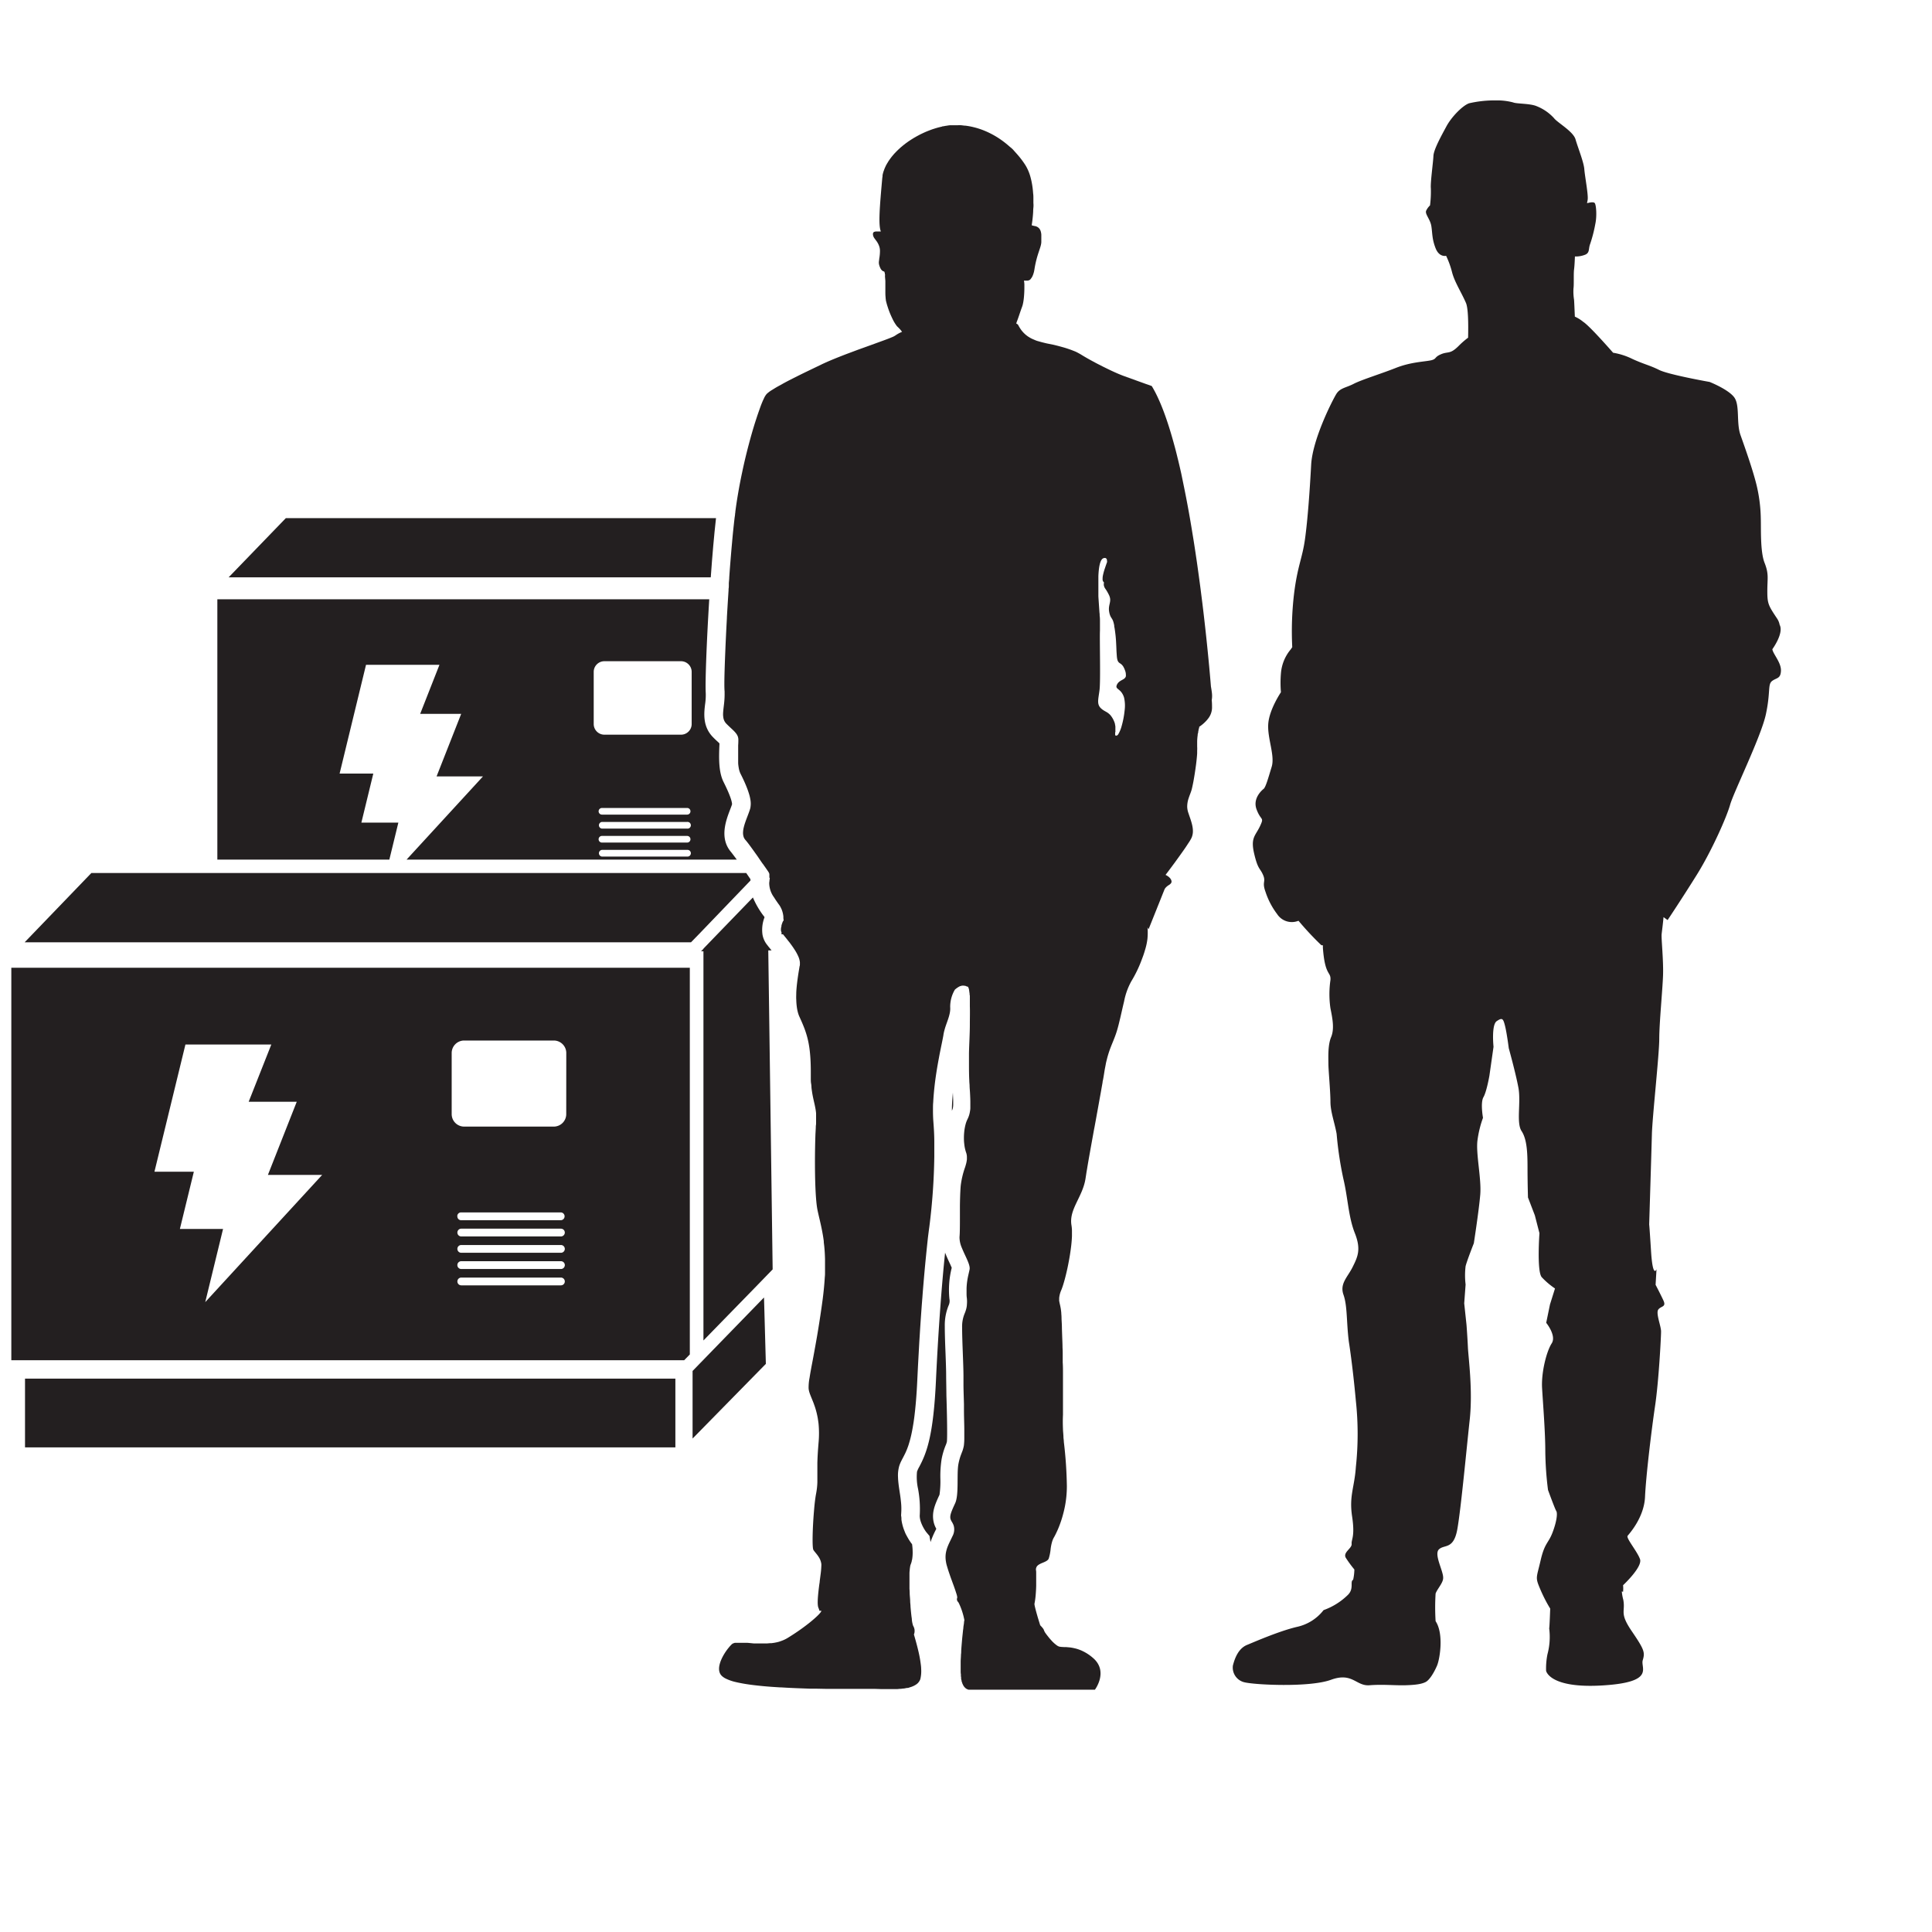 <svg xmlns="http://www.w3.org/2000/svg" id="Layer_18" data-name="Layer 18" viewBox="0 0 512 512"><defs><style>.cls-1{fill:#231f20;}</style></defs><path class="cls-1" d="M469.69,172.05s3.12-4.24,1.93-6.48A4.39,4.39,0,0,0,471,164c-2.37-3.55-2.64-4-2.64-7.37s.46-4.46-.73-7.47-.91-9.28-1-11.65a40.56,40.56,0,0,0-1.18-9.19c-1-4-3-9.65-4.19-13s-.09-8-1.73-10.1-6.46-4-6.46-4-10.83-1.91-13.38-3.18-3.92-1.46-7.1-2.92a18.19,18.19,0,0,0-5.1-1.64s-6.19-7.1-7.92-8.19a9.66,9.66,0,0,0-2.22-1.38c-.08-2-.17-4-.21-4.48a13.6,13.6,0,0,1-.15-3c.15-.9,0-3.91.15-5s.23-3.46.23-3.46a6.7,6.7,0,0,0,2.86-.53c1.12-.6.67-1.5,1.2-2.85a37.12,37.12,0,0,0,1.35-5.27c.45-2.1.23-5-.15-5.49s-1.89,0-2,0,.06-.36.13-1c.15-1.43-.75-6.09-.9-8s-1.73-5.79-2.33-7.9-4.81-4.43-5.71-5.63a12.39,12.39,0,0,0-4.59-3.16c-1.73-.75-5.34-.6-6.24-1a16.59,16.59,0,0,0-4.59-.53,29.82,29.82,0,0,0-7.07.76c-1.73.6-4.66,3.6-6,6.09s-3.39,6.16-3.46,7.89-.83,7.07-.68,8.57a28.58,28.58,0,0,1-.22,4.51,4.71,4.71,0,0,0-1,1.36c-.45.9,1.05,2.25,1.35,4.13s.15,3.39,1.13,5.87,2.78,2,2.78,2a22.65,22.65,0,0,1,1.58,4.36c.68,2.63,2.48,5.34,3.68,8.12.6,1.37.66,5.45.57,9.22a22.61,22.61,0,0,0-2.53,2.21c-2.28,2.27-2.73,1.36-4.65,2.18-1.43.61-1.28,1-1.88,1.34a3.22,3.22,0,0,1-.94.3c-1.82.36-5.28.45-9.19,2s-9,3.1-11.11,4.19-3.64,1.09-4.64,2.73-6.28,11.92-6.65,18.75-.91,14.47-1.63,19.66-2,7.1-2.92,14.66a84.72,84.72,0,0,0-.46,14c-.14.19-.26.38-.39.57a11.2,11.2,0,0,0-2.61,6.37,29.8,29.8,0,0,0,0,5s-3.09,4.55-3.36,8.38,1.82,8.37.91,11.37-1.55,5.28-2.1,5.83c0,0-3.09,2.28-1.91,5.46s2.1,1.91.91,4.46-2.55,3-1.54,7.29,1.54,3.73,2.36,5.64-.36,1.73.64,4.46a20.05,20.05,0,0,0,3.09,5.91,4.64,4.64,0,0,0,5.47,1.83l.19-.06a80.23,80.23,0,0,0,6,6.42.69.69,0,0,0,.46.06c0,.22,0,.44,0,.68.55,7.64,2.18,6.19,2,8.55a25.94,25.94,0,0,0,0,7.47c.55,2.73,1.09,5.46.18,7.64s-.72,5.47-.72,7.1.54,7.29.54,10,1.09,5.46,1.64,8.55A94.09,94.09,0,0,0,356,312.37c1.23,5.15,1.32,10.06,3.05,14.43s.72,6.33-.6,9-3.46,4.37-2.41,7.33.77,7.28,1.41,12.38c0,0,1,6.17,1.87,15.76a81.77,81.77,0,0,1,0,17.48c-.37,5.46-1.82,7.65-1,13.11s-.24,6.07-.12,7.28-2.31,2.19-1.58,3.64a30.66,30.66,0,0,0,2.3,3.15,13.48,13.48,0,0,1-.32,2.72c-.93.47.31,2.31-1.38,4a17.7,17.7,0,0,1-6.46,4.05,12.2,12.2,0,0,1-7,4.43c-4.8,1.11-11.67,4.14-13.28,4.79-2.29.94-3.25,3.5-3.75,5.47a4,4,0,0,0,3,4.42c2.72.7,17.3,1.43,23-.65s6.62,1.73,10.2,1.45,6.79.08,9.52,0,4.23-.31,5.31-.83,2.29-2.56,3.06-4.35,1.84-8.48-.37-11.8a58.18,58.18,0,0,1,0-7.33c.45-1.23,2-2.83,2-4.09.12-1.82-2.55-6.31-1.09-7.64s3.88.12,4.85-5.34,2.43-21.24,3.28-29-.36-16.51-.48-19.18-.37-5.95-.37-5.95l-.61-5.7.37-5a20.19,20.19,0,0,1,0-4.85c.36-1.46,2.18-6.07,2.18-6.07s1.34-8.62,1.7-12.86-1.21-10.93-.73-14.45a27.9,27.9,0,0,1,1.46-5.94s-.73-4,.12-5.47,1.58-5.7,1.58-5.7l1.09-7.65s-.61-5.82.85-6.8,1.7-.72,2.19,1.22,1,5.95,1,5.95,1.82,6.55,2.55,10.44-.61,9.34.84,11.52,1.58,5.83,1.58,9.71.12,7.89.12,7.89l1.82,4.74,1.22,4.73s-.73,10.07.6,11.65a20.16,20.16,0,0,0,3.52,3l-1.33,4.24-1,4.86s2.79,3.4,1.45,5.46-2.79,7.65-2.54,11.89.85,11.54.85,16.63a86.92,86.92,0,0,0,.72,10.32s1.82,5,2.19,5.58.12,2.79-1,5.71-2.07,2.67-3.16,7.4-1.46,4.37-.12,7.53a40.68,40.68,0,0,0,1.91,3.92c.46.82.76,1.29.76,1.29s-.17,4.95-.27,5.24a17.74,17.74,0,0,1-.46,6.88,19.26,19.26,0,0,0-.36,4.37s.85,4.73,14.93,3.88,10.07-4.61,10.68-6.67.51-2.7-2.88-7.67-1.66-5.07-2.27-8.35a13.09,13.09,0,0,1-.4-2.22l.34.09a8.44,8.44,0,0,0,0-1.74s5.22-4.85,4.49-6.91-3.76-5.59-3.28-6.19,4.37-4.86,4.61-10.32,1.7-17.6,2.67-24.15,1.58-18.21,1.58-19.67-1.45-4.85-.73-5.82,2.19-.61,1.34-2.43-2.06-4.12-2.06-4.12l.24-4.13s-1,2.67-1.46-5c-.45-7.06-.48-6.87-.48-6.8,0-.13.6-19.43.72-24s1.95-21.12,1.95-25.25.85-12.75,1-16.75-.49-9.83-.37-11c.07-.7.35-2.75.5-4.51l1.08.78s3.83-5.73,7.74-12,7.92-15.3,8.83-18.57,8.19-18,9.47-23.94.45-7.92,1.63-8.83,2.28-.55,2.37-2.73S469.87,173.33,469.69,172.05Z"></path><path class="cls-1" d="M252.52,289.55c-.16,1.62-.26,3.24-.26,4.8l.08-.17C252.65,293.55,252.69,292.68,252.52,289.55Z"></path><path class="cls-1" d="M250.74,364.47c0-1.43-.08-3.5-.16-5.69-.1-2.54-.2-5.16-.2-7.32a13.79,13.79,0,0,1,1-5.47,2.78,2.78,0,0,0,.23-1.73,23.89,23.89,0,0,1,.61-8.29v0c-.17-.41-.43-1-.63-1.4-.37-.8-.78-1.68-1.13-2.61-.83,7.91-1.78,20.06-2.42,33.85-.68,14.73-2.48,19.24-4.42,22.9a7.93,7.93,0,0,0-.6,1.28,14.48,14.48,0,0,0,.27,4.55,29.32,29.32,0,0,1,.46,6.9c-.15,1.78,1.26,4,1.74,4.61l.84,1,.22,1.32.05.3a23.07,23.07,0,0,1,1.3-3.06l.23-.47a6.42,6.42,0,0,1-.73-1.92c-.5-2.55.41-4.56,1.58-7.1a25,25,0,0,0,.23-4.17,29.15,29.15,0,0,1,.33-5.29,18.74,18.74,0,0,1,1.07-3.63,5.06,5.06,0,0,0,.33-1c.15-1.45,0-8.38-.13-12.11C250.79,367.55,250.74,365.54,250.74,364.47Z"></path><path class="cls-1" d="M105.57,218h-9.8l3.16-13H90l7-28.82h19.46l-5.11,13h10.87l-6.52,16.57H128l-20.25,22.05h87.5c-.6-.82-1.14-1.53-1.51-2-3.14-3.66-1.35-8.37-.28-11.18.21-.54.41-1.05.54-1.47,0-.58-.34-2.1-2.25-5.92-1.31-2.62-1.26-6.24-1.09-10V197l-.41-.39c-.38-.35-.8-.74-1.24-1.19-2.86-2.86-2.44-6.43-2.15-8.8a16.56,16.56,0,0,0,.17-3c-.17-2.64.22-13.39.93-24.81H57.6v69h45.58ZM182.1,227H159.52a.89.89,0,0,1,0-1.77H182.1a.89.89,0,1,1,0,1.77Zm-23.46-12a.89.89,0,0,1,.88-.88H182.1a.88.88,0,1,1,0,1.76H159.52A.88.88,0,0,1,158.64,215Zm23.46,8.29H159.52a.88.88,0,1,1,0-1.76H182.1a.88.88,0,1,1,0,1.76Zm0-3.7H159.52a.89.89,0,0,1,0-1.77H182.1a.89.89,0,1,1,0,1.77Zm-24.76-41.54a2.83,2.83,0,0,1,2.82-2.82h20.32a2.83,2.83,0,0,1,2.82,2.82v13.83a2.83,2.83,0,0,1-2.82,2.82H160.16a2.83,2.83,0,0,1-2.82-2.82Z"></path><path class="cls-1" d="M189.75,137.31h-114L60.59,153H188.36C188.76,147.32,189.24,141.79,189.75,137.31Z"></path><rect class="cls-1" x="6.63" y="365.35" width="172.35" height="18.22"></rect><path class="cls-1" d="M3,256.47v104H181.32l1.49-1.53V256.47H3Zm51.39,88.61,4.72-19.39H47.67l3.7-15.17H40.93l8.21-33.71H71.9l-6,15.17H78.64L71,311.36H85.38Zm94.23-4.45H122.24a1,1,0,0,1,0-2.06h26.41a1,1,0,1,1,0,2.06Zm0-4.33H122.24a1,1,0,0,1,0-2.07h26.41a1,1,0,1,1,0,2.07Zm-27.44-14a1,1,0,0,1,1-1h26.41a1,1,0,1,1,0,2.07H122.24A1,1,0,0,1,121.21,322.27ZM148.65,332H122.24a1,1,0,0,1,0-2.06h26.41a1,1,0,1,1,0,2.06Zm0-4.33H122.24a1,1,0,0,1,0-2.06h26.41a1,1,0,1,1,0,2.06Zm1.41-32.41a3.31,3.31,0,0,1-3.3,3.3H123a3.31,3.31,0,0,1-3.3-3.3V279.05a3.31,3.31,0,0,1,3.3-3.3h23.77a3.31,3.31,0,0,1,3.3,3.3Z"></path><path class="cls-1" d="M202.37,242.73a22.7,22.7,0,0,1-2.84-4.89h0L190,247.69l-3.58,3.71,0,0v.05l-.37.38-.25.26h.62V355.24l2.55-2.62,11-11.28,4.79-4.94-.94-68.95-.22-15.58h.88l-.39-.47-.05-.06c-.16-.21-.32-.39-.45-.56l-.41-.53a6,6,0,0,1-1.11-2.56,9.15,9.15,0,0,1,.54-4.6A.93.93,0,0,0,202.37,242.73Z"></path><path class="cls-1" d="M198.88,233.35h0c0-.12,0-.25,0-.35l-.2-.3-.92-1.34H24.21L6.53,249.72H183.12l1.95-2Z"></path><polygon class="cls-1" points="202.58 347.71 202.51 345.29 202.47 343.84 188.94 357.76 184.6 362.23 183.54 363.32 183.54 364.8 183.54 366.05 183.54 381.23 202.96 361.44 202.58 347.71"></polygon><path class="cls-1" d="M321.12,183.25c-.11-.8-.21-1.3-.21-1.3s-.61-7.95-1.9-19c-.22-1.91-.47-3.92-.74-6-.06-.52-.13-1.05-.2-1.57-.21-1.58-.43-3.2-.66-4.84-.15-1.09-.31-2.2-.48-3.31-.08-.55-.16-1.11-.25-1.67-.17-1.12-.34-2.24-.53-3.37s-.36-2.25-.56-3.38c-.09-.56-.19-1.12-.29-1.69-.39-2.25-.81-4.49-1.25-6.69-.33-1.66-.67-3.29-1-4.9-.24-1.07-.48-2.12-.73-3.16-.12-.52-.25-1-.38-1.55q-.37-1.53-.78-3c-1.73-6.38-3.7-11.85-5.94-15.52l-1.56-.55-2-.72-3.74-1.35c-1.08-.39-2.49-1-4-1.73-.51-.24-1-.49-1.56-.76l-1.57-.8c-1.57-.82-3.11-1.68-4.38-2.47-.32-.19-.66-.37-1-.55s-.55-.25-.84-.37l-.54-.21c-.47-.18-.95-.34-1.44-.5s-1.16-.34-1.74-.5-1.17-.3-1.74-.44L277.36,91c-.54-.13-1.05-.25-1.52-.38l-1-.28A8.55,8.55,0,0,1,274,90c-.27-.11-.52-.22-.75-.34s-.44-.25-.65-.38-.29-.19-.42-.29a6.8,6.8,0,0,1-.79-.68c-.18-.17-.33-.35-.48-.52a5.86,5.86,0,0,1-.45-.6c-.17-.24-.31-.48-.43-.69s-.16-.3-.23-.43a1.2,1.2,0,0,0-.48-.32,5.44,5.44,0,0,1,.19-.61c.18-.45.37-1,.59-1.65s.47-1.4.79-2.26a5.39,5.39,0,0,0,.22-.82c.07-.3.12-.64.17-1l.06-.53a28.83,28.83,0,0,0,.13-3.1,6.39,6.39,0,0,0-.11-1.41l0,0h0l.12,0h0l.2,0h.06l.22,0h.05l.26,0,.06,0a.83.83,0,0,0,.21-.06l.1,0,.2-.11.09-.06.24-.21,0-.05a2.81,2.81,0,0,0,.27-.36l.07-.13a3.76,3.76,0,0,0,.18-.35c0-.06.05-.13.07-.2a2.52,2.52,0,0,0,.15-.44c0-.08.05-.14.07-.22.06-.25.11-.51.16-.81.64-4.1,1.82-5.84,1.82-7.29,0-.37,0-.8,0-1.24,0-.22,0-.44,0-.66a4.1,4.1,0,0,0-.18-.95,2.1,2.1,0,0,0-.47-.79,2.06,2.06,0,0,0-1.26-.56l-.64-.18a35.15,35.15,0,0,0,.39-3.58q0-.54.06-1.11t0-1.2c0-.41,0-.83,0-1.26s0-.86-.07-1.3a22.62,22.62,0,0,0-.39-3c-.08-.42-.18-.83-.29-1.24a12,12,0,0,0-1.36-3.23,23.07,23.07,0,0,0-2.28-3c-.28-.32-.58-.64-.89-1s-.63-.61-1-.91a24.7,24.7,0,0,0-2.46-1.94,22.78,22.78,0,0,0-4.47-2.39,20,20,0,0,0-2.69-.85,18.43,18.43,0,0,0-2.12-.39c-.37,0-.75-.08-1.13-.11s-.71,0-1.07,0H253l-.42,0-.41,0-.43,0-.41.05-.43.07-.42.06-.43.09c-.14,0-.28,0-.42.09l-.43.1-.41.1-.44.12-.41.12-.44.14-.41.13-.43.16-.4.15-.43.17-.4.16-.43.19-.39.18-.42.2-.39.19-.41.22-.38.2-.4.23-.37.21-.39.24-.37.23-.38.25-.35.23-.37.27-.34.24-.35.28-.33.25-.34.29-.32.26-.32.3-.3.27-.32.31-.27.27-.3.32a3.45,3.45,0,0,0-.26.28c-.1.1-.18.21-.28.32l-.24.29a3.92,3.92,0,0,0-.25.32l-.23.3-.23.33-.21.3c-.08.12-.14.23-.21.35s-.13.2-.19.3-.12.23-.19.34-.11.21-.16.31-.11.24-.16.35a2.92,2.92,0,0,0-.14.31l-.14.36c0,.1-.08.2-.11.3s-.09.27-.13.41-.05.17-.07.26-.07.29-.1.44,0,.15,0,.23-.07.45-.09.67c-.64,7.21-1.09,12.32-.36,14.05l-.08,0h-.06l-.16,0-.11,0-.2,0h-.36l-.21,0H232l-.19.07-.14,0a1.14,1.14,0,0,0-.16.15s-.06,0-.08.09a.66.66,0,0,0-.09.36h0a1.72,1.72,0,0,0,.08.52,2.19,2.19,0,0,0,.2.44,3.53,3.53,0,0,0,.24.34l.12.17.25.33a5.22,5.22,0,0,1,.75,1.39,3.74,3.74,0,0,1,.22,1.3A11.89,11.89,0,0,1,233,68.6c0,.29-.08.57-.09.84a2.43,2.43,0,0,0,.08.77,5,5,0,0,0,.29.79,2.23,2.23,0,0,0,.32.52,1.25,1.25,0,0,0,.33.29,1,1,0,0,0,.34.13c.08,0,.14.17.2.41s0,.22.06.36,0,.24,0,.38c0,.39.07.87.1,1.38,0,.35,0,.73,0,1.11s0,.74,0,1.11c0,.18,0,.36,0,.54,0,.53,0,1,.05,1.46a6.14,6.14,0,0,0,.07.7c0,.25.09.52.16.8s.18.67.29,1,.15.48.24.73c.16.45.33.91.52,1.35s.38.86.57,1.25a10.73,10.73,0,0,0,1.12,1.86,2.49,2.49,0,0,0,.22.23c.24.22.46.45.66.67s.37.45.52.66a9.18,9.18,0,0,0-1.82,1,5.06,5.06,0,0,1-.89.44c-.45.19-1,.41-1.74.68l-.54.2-1.84.67-1.37.5-3,1.08c-.51.18-1,.37-1.54.57l-1.55.58c-.78.29-1.54.59-2.28.88-1.74.69-3.36,1.37-4.68,2l-4.61,2.22-1.14.56-1.67.83c-1.08.55-2.11,1.08-3,1.58l-1.32.73c-.55.31-1,.6-1.46.88a8,8,0,0,0-1.42,1.06,4.7,4.7,0,0,0-.74,1.21l-.23.48c-.31.7-.65,1.57-1,2.6-.28.77-.57,1.63-.87,2.56-.38,1.16-.77,2.44-1.16,3.81-.13.45-.26.92-.39,1.4s-.21.76-.31,1.16c-.42,1.56-.83,3.22-1.23,4.94-.19.85-.39,1.73-.57,2.61-.63,2.94-1.18,6-1.62,9.05-.07.52-.14,1-.2,1.54,0,.11,0,.22-.05.33,0,.39-.09.79-.14,1.2-.12,1-.24,2.12-.36,3.26s-.21,2.16-.31,3.29c-.21,2.25-.4,4.63-.59,7.06l-.15,2.09c0,.51-.07,1-.11,1.53v.05l0,.48c0,.34,0,.67-.07,1,0,.12,0,.24,0,.36l-.15,2.34c-.1,1.64-.2,3.25-.29,4.83v.19q-.09,1.72-.18,3.39c-.08,1.69-.16,3.32-.22,4.85-.09,2.1-.16,4-.21,5.66-.08,2.73-.09,4.71,0,5.56q0,.36,0,.72a21.82,21.82,0,0,1-.16,2.65c-.07.62-.15,1.19-.19,1.73a9.47,9.47,0,0,0-.06,1,5.64,5.64,0,0,0,.09.93,2.89,2.89,0,0,0,.82,1.57c.68.69,1.3,1.23,1.8,1.72a6.91,6.91,0,0,1,.83.94,3.11,3.11,0,0,1,.38.72,2.64,2.64,0,0,1,.13.81c0,.35,0,.86-.05,1.49l0,.48c0,.34,0,.7,0,1.07,0,.18,0,.37,0,.56,0,.65,0,1.33,0,2,0,.22,0,.44,0,.65a11.11,11.11,0,0,0,.15,1.21,5.83,5.83,0,0,0,.43,1.47c.42.83,1.05,2.09,1.6,3.47.23.56.44,1.13.62,1.71.07.22.14.44.2.66a13.1,13.1,0,0,1,.27,1.3,5.9,5.9,0,0,1,0,1.77,3,3,0,0,1-.11.52c-.44,1.47-1.3,3.27-1.68,4.9a6.94,6.94,0,0,0-.17,1s0,.06,0,.08a3.51,3.51,0,0,0,.13,1.39,2,2,0,0,0,.17.4,3,3,0,0,0,.25.37l.32.37c.11.14.22.29.35.44.43.56.93,1.24,1.44,1.95.16.23.33.45.49.69l.57.79c.23.33.45.66.68,1h0c.34.49.67,1,1,1.4l.23.33-.05.06h.09l.95,1.37.05.08h0a2.18,2.18,0,0,1,.29.61v.11c0,.05,0,.13,0,.2v0h0v.61a.28.28,0,0,1,0,.06h0a.28.28,0,0,1,.08.06c.06.07,0,.19,0,.37a1.94,1.94,0,0,1-.05.2c0,.07,0,.15,0,.23a4.56,4.56,0,0,0-.07.59,6.5,6.5,0,0,0,1.3,3.8c.18.3.38.61.61.94s.45.66.71,1a5.35,5.35,0,0,1,.34.54,2.81,2.81,0,0,1,.17.35l.1.18a6.91,6.91,0,0,1,.52,2c0,.31,0,.61.06.88s-.15.35-.22.53a10.17,10.17,0,0,0-.35,1,1.16,1.16,0,0,1,0,.18c0,.1-.05.2-.07.29a3,3,0,0,0-.06.82,1.23,1.23,0,0,0,.15.5v.55h.39l.19.23c.21.27.46.57.72.89l.5.64.34.42c.28.38.57.77.85,1.17l.24.36c.19.29.38.57.55.86a12.77,12.77,0,0,1,.63,1.21,5.19,5.19,0,0,1,.46,1.62,2.25,2.25,0,0,1,0,.26,2.62,2.62,0,0,1,0,.28c0,.15,0,.33-.08.52-.09.58-.22,1.31-.35,2.15-.21,1.39-.44,3.06-.53,4.75,0,.67-.05,1.35,0,2a17.15,17.15,0,0,0,.15,1.93,10.8,10.8,0,0,0,.26,1.33,7.54,7.54,0,0,0,.41,1.19l.16.34c.1.24.21.47.31.7s.19.43.28.64c.18.43.36.85.52,1.28.09.21.17.43.24.65.94,2.62,1.52,5.65,1.52,11q0,.92,0,1.71c0,.53,0,1,.09,1.48s.07.89.12,1.29.11.77.16,1.12c.28,1.68.63,2.85.85,4.11a12.73,12.73,0,0,1,.18,1.3c0,.35,0,.71,0,1.1s0,.8,0,1.25,0,.64-.07,1c0,.73-.08,1.59-.11,2.52s-.06,2-.08,3.05c-.11,5.92,0,13.4.61,16.59.34,1.73.87,3.6,1.31,6,.14.74.27,1.53.38,2.38,0,.1,0,.2,0,.3l.12,1c.11,1.06.18,2.2.21,3.46,0,.36,0,.73,0,1.1,0,.76,0,1.55,0,2.39,0,.42,0,.84-.06,1.28-.1,1.75-.28,3.67-.55,5.79-.41,3.09-.84,5.87-1.25,8.36-.24,1.49-.49,2.87-.72,4.15-.12.68-.24,1.33-.35,1.94-.18,1-.35,1.88-.51,2.72-.1.52-.19,1-.28,1.5-.15.81-.27,1.53-.37,2.17a13.32,13.32,0,0,0-.26,2.85,4.69,4.69,0,0,0,.19,1c.1.34.24.7.4,1.1.23.59.52,1.25.8,2,.09.27.19.54.29.83a21.89,21.89,0,0,1,.75,3c.07.44.14.91.2,1.4a27.09,27.09,0,0,1,0,5.14c-.09,1.09-.16,2.06-.21,2.92s-.08,1.64-.1,2.32c0,.34,0,.67,0,1,0,.61,0,1.15,0,1.64,0,1,0,1.76,0,2.51a18.51,18.51,0,0,1-.33,3c-.14.73-.28,1.71-.4,2.83-.07.66-.13,1.38-.19,2.12-.36,4.32-.49,9.4-.13,10,.25.42.74.91,1.18,1.54a6.56,6.56,0,0,1,.43.68,4.45,4.45,0,0,1,.49,1.48,3.6,3.6,0,0,1,0,.58,22.45,22.45,0,0,1-.22,2.41c-.06.51-.14,1.06-.21,1.62,0,.28-.07.57-.11.86-.07.57-.15,1.16-.21,1.73-.22,2-.33,3.79,0,4.49a4.61,4.61,0,0,1,.25.74c.17,0,.33,0,.5,0,.06.35-1.26,1.68-3.3,3.3-.45.35-.94.73-1.46,1.11-1.29.95-2.76,1.94-4.28,2.86a8.86,8.86,0,0,1-.92.47l-.26.11c-.26.1-.52.2-.78.28l-.19.07c-.32.09-.65.17-1,.23l-.24.05-.79.11-.26,0c-.33,0-.66.06-1,.07h-1.37l-.66,0-.36,0-.71,0-.27,0-1-.1-.78-.07-.29,0-.58,0-.3,0-.5,0h-.69l-.3,0-.36,0-.24,0a2.72,2.72,0,0,0-.34.11l-.17.06a1.46,1.46,0,0,0-.38.27h0a9.09,9.09,0,0,0-.7.77c-.24.28-.48.59-.71.92-1.4,2-2.56,4.66-1.5,6.26a2.85,2.85,0,0,0,.33.39,4.26,4.26,0,0,0,1.05.71,12.08,12.08,0,0,0,2.62.91c.42.1.89.2,1.38.29.79.16,1.67.3,2.65.43s2.24.27,3.54.39,2.64.21,4.13.3l.29,0c1.72.11,3.61.2,5.66.27l2.12.08,1.49,0h.32l2.46.05h4.59l.61,0h.69l.69,0h0l.54,0h1.52l2.57,0,1.6,0,1.56.05h.27l.49,0h.42l.35,0H235l.5,0h1.59l.66,0h.09l.76-.07.19,0,.65-.08.16,0,.75-.15.17,0c.2,0,.4-.1.6-.16l.16-.05a4.42,4.42,0,0,0,.67-.25l.12-.05a4,4,0,0,0,.5-.27l.14-.08a3.92,3.92,0,0,0,.5-.39l.05-.06a2.69,2.69,0,0,0,.33-.41l.08-.13a2.09,2.09,0,0,0,.24-.55,9,9,0,0,0,.21-2.62c0-.49-.07-1-.14-1.51a30.51,30.51,0,0,0-.59-3.18c-.37-1.6-.81-3.15-1.19-4.45h0a2.43,2.43,0,0,0,.17-1.11s0-.08,0-.13a2.94,2.94,0,0,0-.39-1.09,7,7,0,0,1-.33-1.65c0-.29-.08-.62-.12-1-.08-.7-.16-1.5-.23-2.36,0-.41-.06-.84-.09-1.27,0-.69-.09-1.4-.13-2.11q0-.7-.06-1.38c0-.46,0-.91,0-1.35s0-.86,0-1.27,0-.8,0-1.17,0-.71.05-1a8.57,8.57,0,0,1,.11-1,2.86,2.86,0,0,1,.17-.7,5.5,5.5,0,0,0,.27-.84c0-.15.07-.3.1-.44a11.12,11.12,0,0,0,.14-2.19,14.64,14.64,0,0,0-.15-1.87l-.14-.18c-.09-.11-.21-.28-.36-.5s-.32-.48-.5-.79-.37-.65-.56-1-.3-.62-.44-1a11.76,11.76,0,0,1-.59-1.82,9.89,9.89,0,0,1-.23-1.23c0-.29,0-.59-.06-.89s0-.53,0-.8a16.87,16.87,0,0,0-.09-3.25c-.08-.82-.2-1.63-.33-2.44-.08-.54-.16-1.08-.23-1.6-.1-.8-.18-1.57-.2-2.32a9.14,9.14,0,0,1,.31-2.85,9,9,0,0,1,.66-1.58c.08-.17.17-.34.26-.51l.16-.3c.11-.21.22-.42.33-.65l.18-.35c.11-.24.23-.5.35-.79.06-.14.12-.28.18-.44s.24-.63.36-1c.06-.18.11-.37.17-.56.24-.79.48-1.71.7-2.81.17-.82.33-1.75.49-2.79l.15-1.08c.34-2.62.63-5.92.82-10.12.09-1.81.17-3.57.27-5.3s.18-3.41.28-5.05c.07-1.09.14-2.16.2-3.21q.21-3.15.42-6.05c.06-.72.11-1.43.17-2.13.1-1.39.21-2.72.32-4,.05-.64.11-1.27.16-1.88.36-4.07.72-7.47,1-10.08.13-1,.25-2,.36-2.74a163.78,163.78,0,0,0,1.32-18.65c0-.64,0-1.28,0-1.92s0-1.26,0-1.88c0-1.87-.11-3.67-.24-5.34-.09-1.11-.12-2.27-.11-3.45,0-.59,0-1.18.06-1.78.06-1.19.16-2.4.28-3.58.31-3,.79-5.85,1.25-8.27.18-1,.36-1.86.52-2.66.08-.4.16-.77.23-1.12.14-.69.26-1.27.34-1.72.05-.23.08-.42.1-.58s.11-.62.19-.93.17-.62.26-.93c.6-1.87,1.47-3.7,1.33-5.44a8.87,8.87,0,0,1,1.25-4.63l0,0,0,0a1.08,1.08,0,0,1,.15-.13l0,0,.21-.17,0,0,.28-.2.07-.05.34-.21h0a4,4,0,0,1,.36-.17l.07,0a2.91,2.91,0,0,1,.39-.12l.08,0a2.33,2.33,0,0,1,.38,0h0a1.26,1.26,0,0,1,.38.06l.09,0a1.41,1.41,0,0,1,.37.18h0a.18.18,0,0,1,.1,0h.06l.06,0h0l.05.05,0,0,.06.08,0,0a1.31,1.31,0,0,1,.09.17h0c0,.06.06.14.09.22a.24.24,0,0,1,0,.08,1.42,1.42,0,0,1,.07.22l0,.12.06.27c0,.05,0,.09,0,.13s.06.31.08.49v0c0,.17,0,.36.07.56a1.64,1.64,0,0,0,0,.22c0,.15,0,.31,0,.49a2.13,2.13,0,0,1,0,.27c0,.18,0,.37,0,.57s0,.19,0,.29c0,.3,0,.62,0,1,.05,1.52,0,3.12,0,4.77,0,2.48-.17,5.06-.23,7.61,0,.85,0,1.69,0,2.53,0,1.67,0,3.31.09,4.87,0,.39.05.76.07,1.11,0,.72.08,1.36.11,2,.05.88.08,1.65.09,2.32,0,.22,0,.43,0,.64h0c0,.41,0,.78,0,1.12s-.06.66-.11.95a7.06,7.06,0,0,1-.19.85,6.9,6.9,0,0,1-.29.8c-.06.13-.12.27-.19.4a8.24,8.24,0,0,0-.36.89,12.34,12.34,0,0,0-.49,2.53,14.89,14.89,0,0,0-.07,1.64,11.56,11.56,0,0,0,.09,1.46,10.14,10.14,0,0,0,.47,2.21,3.7,3.7,0,0,1,.23,1.4c0,.15,0,.31,0,.46a8.05,8.05,0,0,1-.17,1c-.08.33-.18.66-.28,1a22.88,22.88,0,0,0-1.18,4.9c-.05.49-.08,1-.11,1.6-.06,1.15-.09,2.44-.11,3.75,0,.33,0,.66,0,1,0,.66,0,1.31,0,1.95,0,2.23,0,4.25-.11,5.42a7,7,0,0,0,.61,2.81c.16.4.34.8.52,1.21.82,1.8,1.74,3.53,1.54,4.54-.09.44-.2.9-.31,1.39s-.22,1-.31,1.63a16.47,16.47,0,0,0-.18,2c0,.38,0,.79,0,1.22s0,.89.08,1.38a9.13,9.13,0,0,1,0,1.8s0,.06,0,.09a6.4,6.4,0,0,1-.34,1.5l-.06.19-.15.38a8.94,8.94,0,0,0-.71,3.7c0,3.92.36,9.8.36,13,0,.37,0,.89,0,1.5,0,.21,0,.42,0,.65,0,1.45.08,3.32.13,5.27,0,.49,0,1,0,1.48,0,1.73.07,3.46.09,5v1.23c0,.39,0,.76,0,1.1a17.31,17.31,0,0,1-.11,2.14,9.28,9.28,0,0,1-.3,1.21c-.08.25-.17.47-.26.7l-.18.47c-.06.16-.13.34-.19.53a15.68,15.68,0,0,0-.5,1.91c-.53,2.67.18,8.19-.89,10.5s-1.42,3.21-1.24,4.1a3.39,3.39,0,0,0,.45.93l.18.34c.06.12.12.25.17.38l.09.28a3.74,3.74,0,0,1-.36,2.7c-.31.67-.62,1.28-.9,1.88-.14.3-.26.6-.38.89a9.38,9.38,0,0,0-.41,1.37,6.59,6.59,0,0,0-.14,1.5,7.57,7.57,0,0,0,.11,1.12,8.44,8.44,0,0,0,.3,1.26c.23.79.45,1.45.64,2s.37,1.08.55,1.55l.33.91.23.62c.15.43.31.87.48,1.38l.26.81c.07.22.12.42.16.59s0,.26.06.37a1,1,0,0,0,.25,1.21c.1.17.19.35.28.54a17.47,17.47,0,0,1,1,2.76c.07.24.13.48.18.71s.1.44.14.65-.05.39-.07.6c0,.41-.11.86-.17,1.35,0,.29-.06.59-.1.9-.05.52-.11,1.06-.17,1.63s-.11,1.17-.16,1.77-.11,1.32-.15,2c0,.32,0,.63-.06.95,0,.63-.07,1.24-.08,1.84,0,.9,0,1.74,0,2.5,0,.32,0,.62.06.91,0,.1,0,.18,0,.27s0,.36.06.52a2.18,2.18,0,0,0,0,.29c0,.14,0,.28.07.4a2.14,2.14,0,0,0,.06.27c0,.11,0,.23.08.33a2.09,2.09,0,0,1,.08.23c0,.09.06.18.1.27l.09.2.11.22.11.16.12.18.12.13.14.14a.69.69,0,0,0,.13.11l.14.11.15.08.16.08.15.06.17.05.17,0,.18,0,.17,0,.2,0,.18,0h32.57s3.63-4.79-.44-8.36a11.92,11.92,0,0,0-2.95-1.94c-.23-.11-.46-.2-.69-.29a9.15,9.15,0,0,0-1.31-.39,11.17,11.17,0,0,0-1.19-.22l-1-.09-.5,0-.8-.05a4.26,4.26,0,0,1-.6-.09,2.38,2.38,0,0,1-.55-.28,8.93,8.93,0,0,1-1.59-1.45c-.22-.24-.43-.48-.62-.72s-.56-.7-.77-1a3.3,3.3,0,0,1-.48-.85,1.45,1.45,0,0,0-.2-.42,6.85,6.85,0,0,0-.66-.77.79.79,0,0,1-.16-.21s0,0,0,0h0c-.07-.21-.14-.45-.22-.71s-.09-.27-.13-.41l-.26-.86c-.34-1.17-.69-2.42-.83-3.14a3.09,3.09,0,0,1-.06-.34.79.79,0,0,1,0-.22,19.24,19.24,0,0,0,.31-2.24c.07-.81.12-1.65.14-2.48,0-.41,0-.81,0-1.21,0-.78,0-1.52,0-2.14,0-.31,0-.59-.06-.83a1.5,1.5,0,0,1,0-.3,1.07,1.07,0,0,1,.06-.27,1.31,1.31,0,0,1,.32-.56,2.16,2.16,0,0,1,.47-.36,6,6,0,0,1,.88-.42c.71-.3,1.42-.58,1.65-1.12a12.62,12.62,0,0,0,.52-2.65,12.59,12.59,0,0,1,.31-1.58,6.91,6.91,0,0,1,.25-.77,4.57,4.57,0,0,1,.35-.7s.33-.56.78-1.56c.19-.4.39-.88.6-1.42a28.54,28.54,0,0,0,.93-2.83c.2-.72.39-1.49.55-2.31s.29-1.68.38-2.59.14-1.85.14-2.83a110.71,110.71,0,0,0-.8-11.69c0-.38-.07-.76-.1-1.15,0-.69-.1-1.4-.13-2.13v-.1c-.05-1.17-.07-2.42,0-3.81,0-.88,0-1.87,0-2.94v-1.1h0c0-.59,0-1.21,0-1.84,0-.32,0-.64,0-1,0-.65,0-1.32,0-2l0-2c0-1,0-2-.07-3,0-.34,0-.67,0-1l0-1c0-.65,0-1.29-.05-1.91,0-.94-.05-1.85-.08-2.71s-.06-1.66-.08-2.4c0-1-.07-1.83-.1-2.53q0-.78-.06-1.26c0-.42-.06-.79-.1-1.12s-.1-.62-.15-.88-.11-.5-.16-.72-.11-.52-.15-.77,0-.25,0-.38a3.45,3.45,0,0,1,0-.45,6.86,6.86,0,0,1,.58-2.1c.2-.49.43-1.17.67-2s.48-1.74.71-2.75c.16-.67.31-1.38.45-2.1s.32-1.67.45-2.51.25-1.69.34-2.5.15-1.61.18-2.35c0-.55,0-1.08,0-1.57a10.5,10.5,0,0,0-.13-1.34c-.71-4.27,3-7.48,3.74-12.46.07-.47.16-1,.26-1.7.08-.44.16-.91.24-1.42.17-1,.37-2.16.59-3.39.33-1.86.7-3.9,1.08-6,.06-.35.13-.7.19-1l.39-2.12c.13-.71.25-1.41.38-2.1.19-1.05.38-2.07.55-3.06.12-.66.24-1.31.35-1.93.06-.32.11-.62.16-.92.11-.6.21-1.18.31-1.73,0-.28.09-.54.14-.8s.13-.76.19-1.11.11-.69.16-1,.12-.73.19-1.07.13-.66.19-1,.17-.76.26-1.11c.14-.59.3-1.13.45-1.61.58-1.84,1.2-3.07,1.81-4.76.21-.57.41-1.18.6-1.88.08-.28.16-.58.24-.89.16-.62.3-1.24.45-1.84.28-1.21.54-2.37.79-3.45q.12-.51.24-1a18.06,18.06,0,0,1,1.91-5.3,33,33,0,0,0,2.84-5.94c.11-.27.2-.54.3-.8.19-.54.36-1.08.51-1.6a16.5,16.5,0,0,0,.62-2.88,15.39,15.39,0,0,0,.08-1.62c0-.51,0-1-.07-1.45l.29.51h0l1.81-4.52.37-.92c.15-.39.31-.77.46-1.15l.68-1.7.54-1.36.2-.49.13-.34a2.52,2.52,0,0,1,.24-.43,3.75,3.75,0,0,1,1-.84,2,2,0,0,0,.52-.46.65.65,0,0,0,.12-.28.67.67,0,0,0,0-.34,1.35,1.35,0,0,0-.14-.37,1.77,1.77,0,0,0-.21-.32,3.45,3.45,0,0,0-1.22-.89s.57-.74,1.37-1.82l1.07-1.44,1.17-1.62c.59-.82,1.18-1.65,1.7-2.41.34-.5.65-1,.91-1.38s.46-.76.59-1c1.05-2.09,0-4.45-.78-6.81a5.44,5.44,0,0,1-.29-1.67,7.1,7.1,0,0,1,.39-2.2c.22-.68.49-1.3.68-1.89a7.56,7.56,0,0,0,.23-.86c.09-.37.18-.82.28-1.31s.19-1.05.29-1.63.19-1.19.28-1.8c.05-.31.09-.62.13-.92.09-.62.16-1.23.22-1.81s.11-1.13.14-1.63c0-.25,0-.49,0-.71a9.49,9.49,0,0,0,0-1.12c0-.14,0-.29,0-.44,0-.3,0-.61,0-.91v0a14.44,14.44,0,0,1,.14-1.68c0-.16,0-.31.07-.45s.05-.29.07-.42.08-.41.11-.58,0-.2.07-.29.06-.24.08-.32l0-.13a9.5,9.5,0,0,0,1.38-1.09c.21-.2.43-.42.64-.66l.31-.38a4.81,4.81,0,0,0,1.07-2.84h0c0-.72,0-1.43-.08-2.08C321.29,184.56,321.2,183.83,321.12,183.25Zm-22.95-3.63a2.22,2.22,0,0,1-.36.32l-.45.26a5.73,5.73,0,0,0-.7.43l-.22.19a2.33,2.33,0,0,0-.37.49,1.94,1.94,0,0,0-.19.49c-.08.4.16.6.5.88l.29.24.29.27h0l0,0q.13.15.27.33a4.35,4.35,0,0,1,.66,1.35,9.7,9.7,0,0,1,.14,3.46,23.31,23.31,0,0,1-.76,4,8.58,8.58,0,0,1-.89,2.2.86.86,0,0,1-.44.41h0a.88.88,0,0,1-.2,0h0a.18.18,0,0,1-.16-.07h0a.34.34,0,0,1-.05-.2h0c0-.09,0-.2,0-.33s0-.26.06-.41,0-.07,0-.1,0-.32,0-.5,0-.06,0-.1,0-.38,0-.58v-.1a5.94,5.94,0,0,0-.12-.67.64.64,0,0,0,0-.07,4.61,4.61,0,0,0-.28-.78,6.18,6.18,0,0,0-.83-1.39,3.41,3.41,0,0,0-.41-.43,4.31,4.31,0,0,0-.83-.58l-.42-.24a6,6,0,0,1-.67-.45l-.22-.19c-1.24-1.13-.72-2.47-.42-4.93s0-13.35.11-15.71c0-.59,0-1.44,0-2.41,0-.49,0-1-.08-1.53,0-.27,0-.53-.05-.8-.05-.8-.11-1.61-.16-2.36s-.1-1.45-.13-2c0-.15,0-.29,0-.42,0-.39,0-.7,0-.92s0-.75,0-1.32c0-.19,0-.4,0-.61v-.65c0-.45,0-.93,0-1.41.09-2.16.4-4.39,1.32-4.74a1,1,0,0,1,.35-.07h.07a.44.44,0,0,1,.26.07l0,0a.73.73,0,0,1,.17.18l0,0a1,1,0,0,1,.11.3s0,.05,0,.07,0,.26.05.4c-.13.35-.27.75-.41,1.15l-.21.62a14.74,14.74,0,0,0-.5,1.82,4.27,4.27,0,0,0-.09,1,1,1,0,0,0,.37.86,2.85,2.85,0,0,0-.05.71,2.64,2.64,0,0,0,.17.57c.19.44.48.61,1.17,2a3.5,3.5,0,0,1,.25.64,2.44,2.44,0,0,1,.1.57c.06,1.08-.56,1.87-.25,3.41a4.25,4.25,0,0,0,.41,1.24c.07.12.14.22.21.33l.15.25.1.17a4.18,4.18,0,0,1,.21.53,9.14,9.14,0,0,1,.24,1,1.16,1.16,0,0,1,0,.18c0,.13.05.27.08.43.12.73.2,1.37.27,2s.12,1.31.15,1.92.06,1.15.08,1.73.06,1.2.11,1.87c.12,1.5.49,1.67,1,2a2.63,2.63,0,0,1,.84,1c.06.11.12.24.18.37l.17.45a3.21,3.21,0,0,1,.21,1.2,1.26,1.26,0,0,1,0,.28A1.18,1.18,0,0,1,298.17,179.62Z"></path></svg>